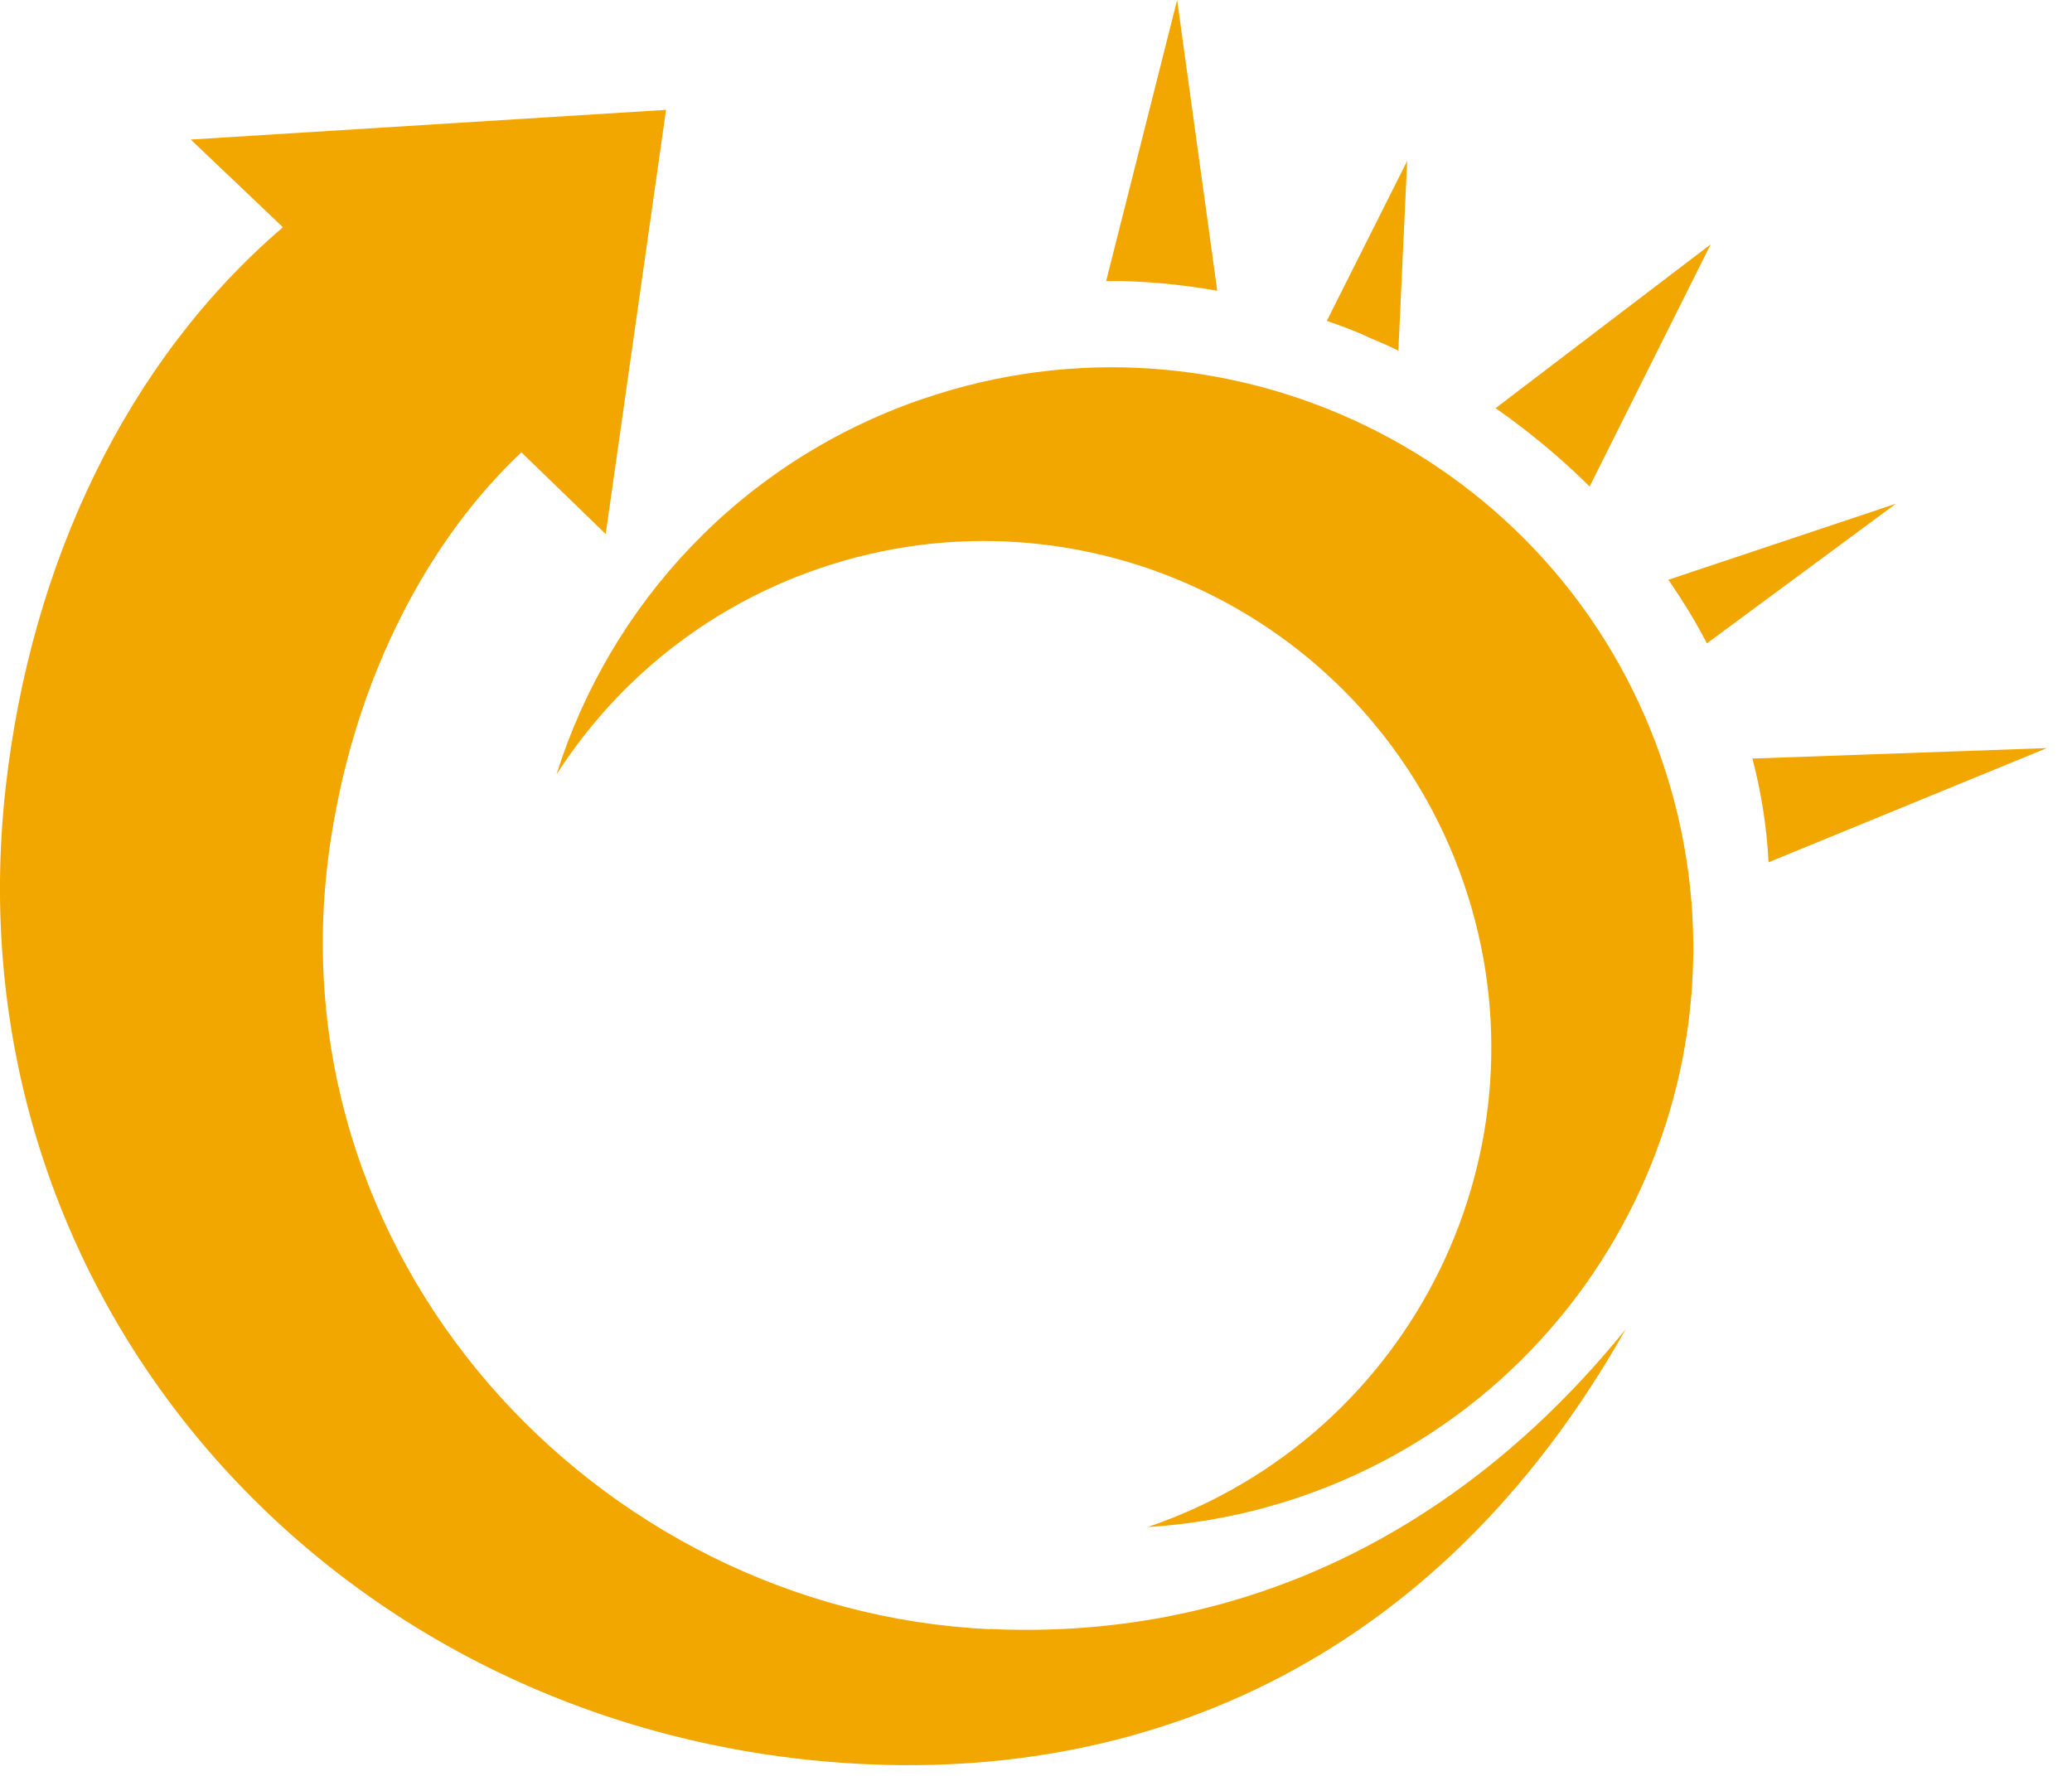 <svg width="42" height="36" viewBox="0 0 42 36" fill="none" xmlns="http://www.w3.org/2000/svg">
<path fill-rule="evenodd" clip-rule="evenodd" d="M18.689 8.091C15.01 9.357 12.363 12.256 11.281 15.698C12.489 13.818 14.311 12.313 16.59 11.529C21.963 9.683 27.818 12.533 29.667 17.892C31.516 23.255 28.661 29.1 23.292 30.946C23.276 30.95 23.265 30.953 23.25 30.957C24.29 30.893 25.338 30.692 26.371 30.339C32.526 28.224 35.8 21.527 33.677 15.383C31.558 9.239 24.849 5.972 18.693 8.091" fill="#F2A600"/>
<path fill-rule="evenodd" clip-rule="evenodd" d="M20.058 33.026C12.065 32.65 5.416 25.453 6.704 17.027C7.224 13.624 8.743 10.883 10.569 9.17L12.278 10.826L13.501 2.227L3.867 2.829L5.735 4.607C2.557 7.328 0.632 11.425 0.119 15.928C-1.043 26.12 6.419 34.682 16.496 35.686C22.955 36.331 29.092 33.795 32.953 26.946C29.486 31.225 24.964 33.253 20.058 33.022" fill="#F2A600"/>
<path fill-rule="evenodd" clip-rule="evenodd" d="M22.422 5.697C23.143 5.689 23.918 5.761 24.674 5.894L23.861 0M26.891 6.504C27.176 6.602 27.48 6.712 27.765 6.849C27.962 6.932 28.156 7.012 28.345 7.11L28.524 3.263L26.895 6.504H26.891ZM35.522 15.377C35.704 16.078 35.814 16.775 35.849 17.48L41.491 15.165L35.526 15.377H35.522ZM32.222 9.862L34.675 4.954L30.316 8.274C31.003 8.755 31.641 9.286 32.222 9.862ZM33.817 11.753C34.106 12.166 34.375 12.61 34.599 13.042L38.431 10.211L33.817 11.753Z" fill="#F2A600"/>
</svg>

